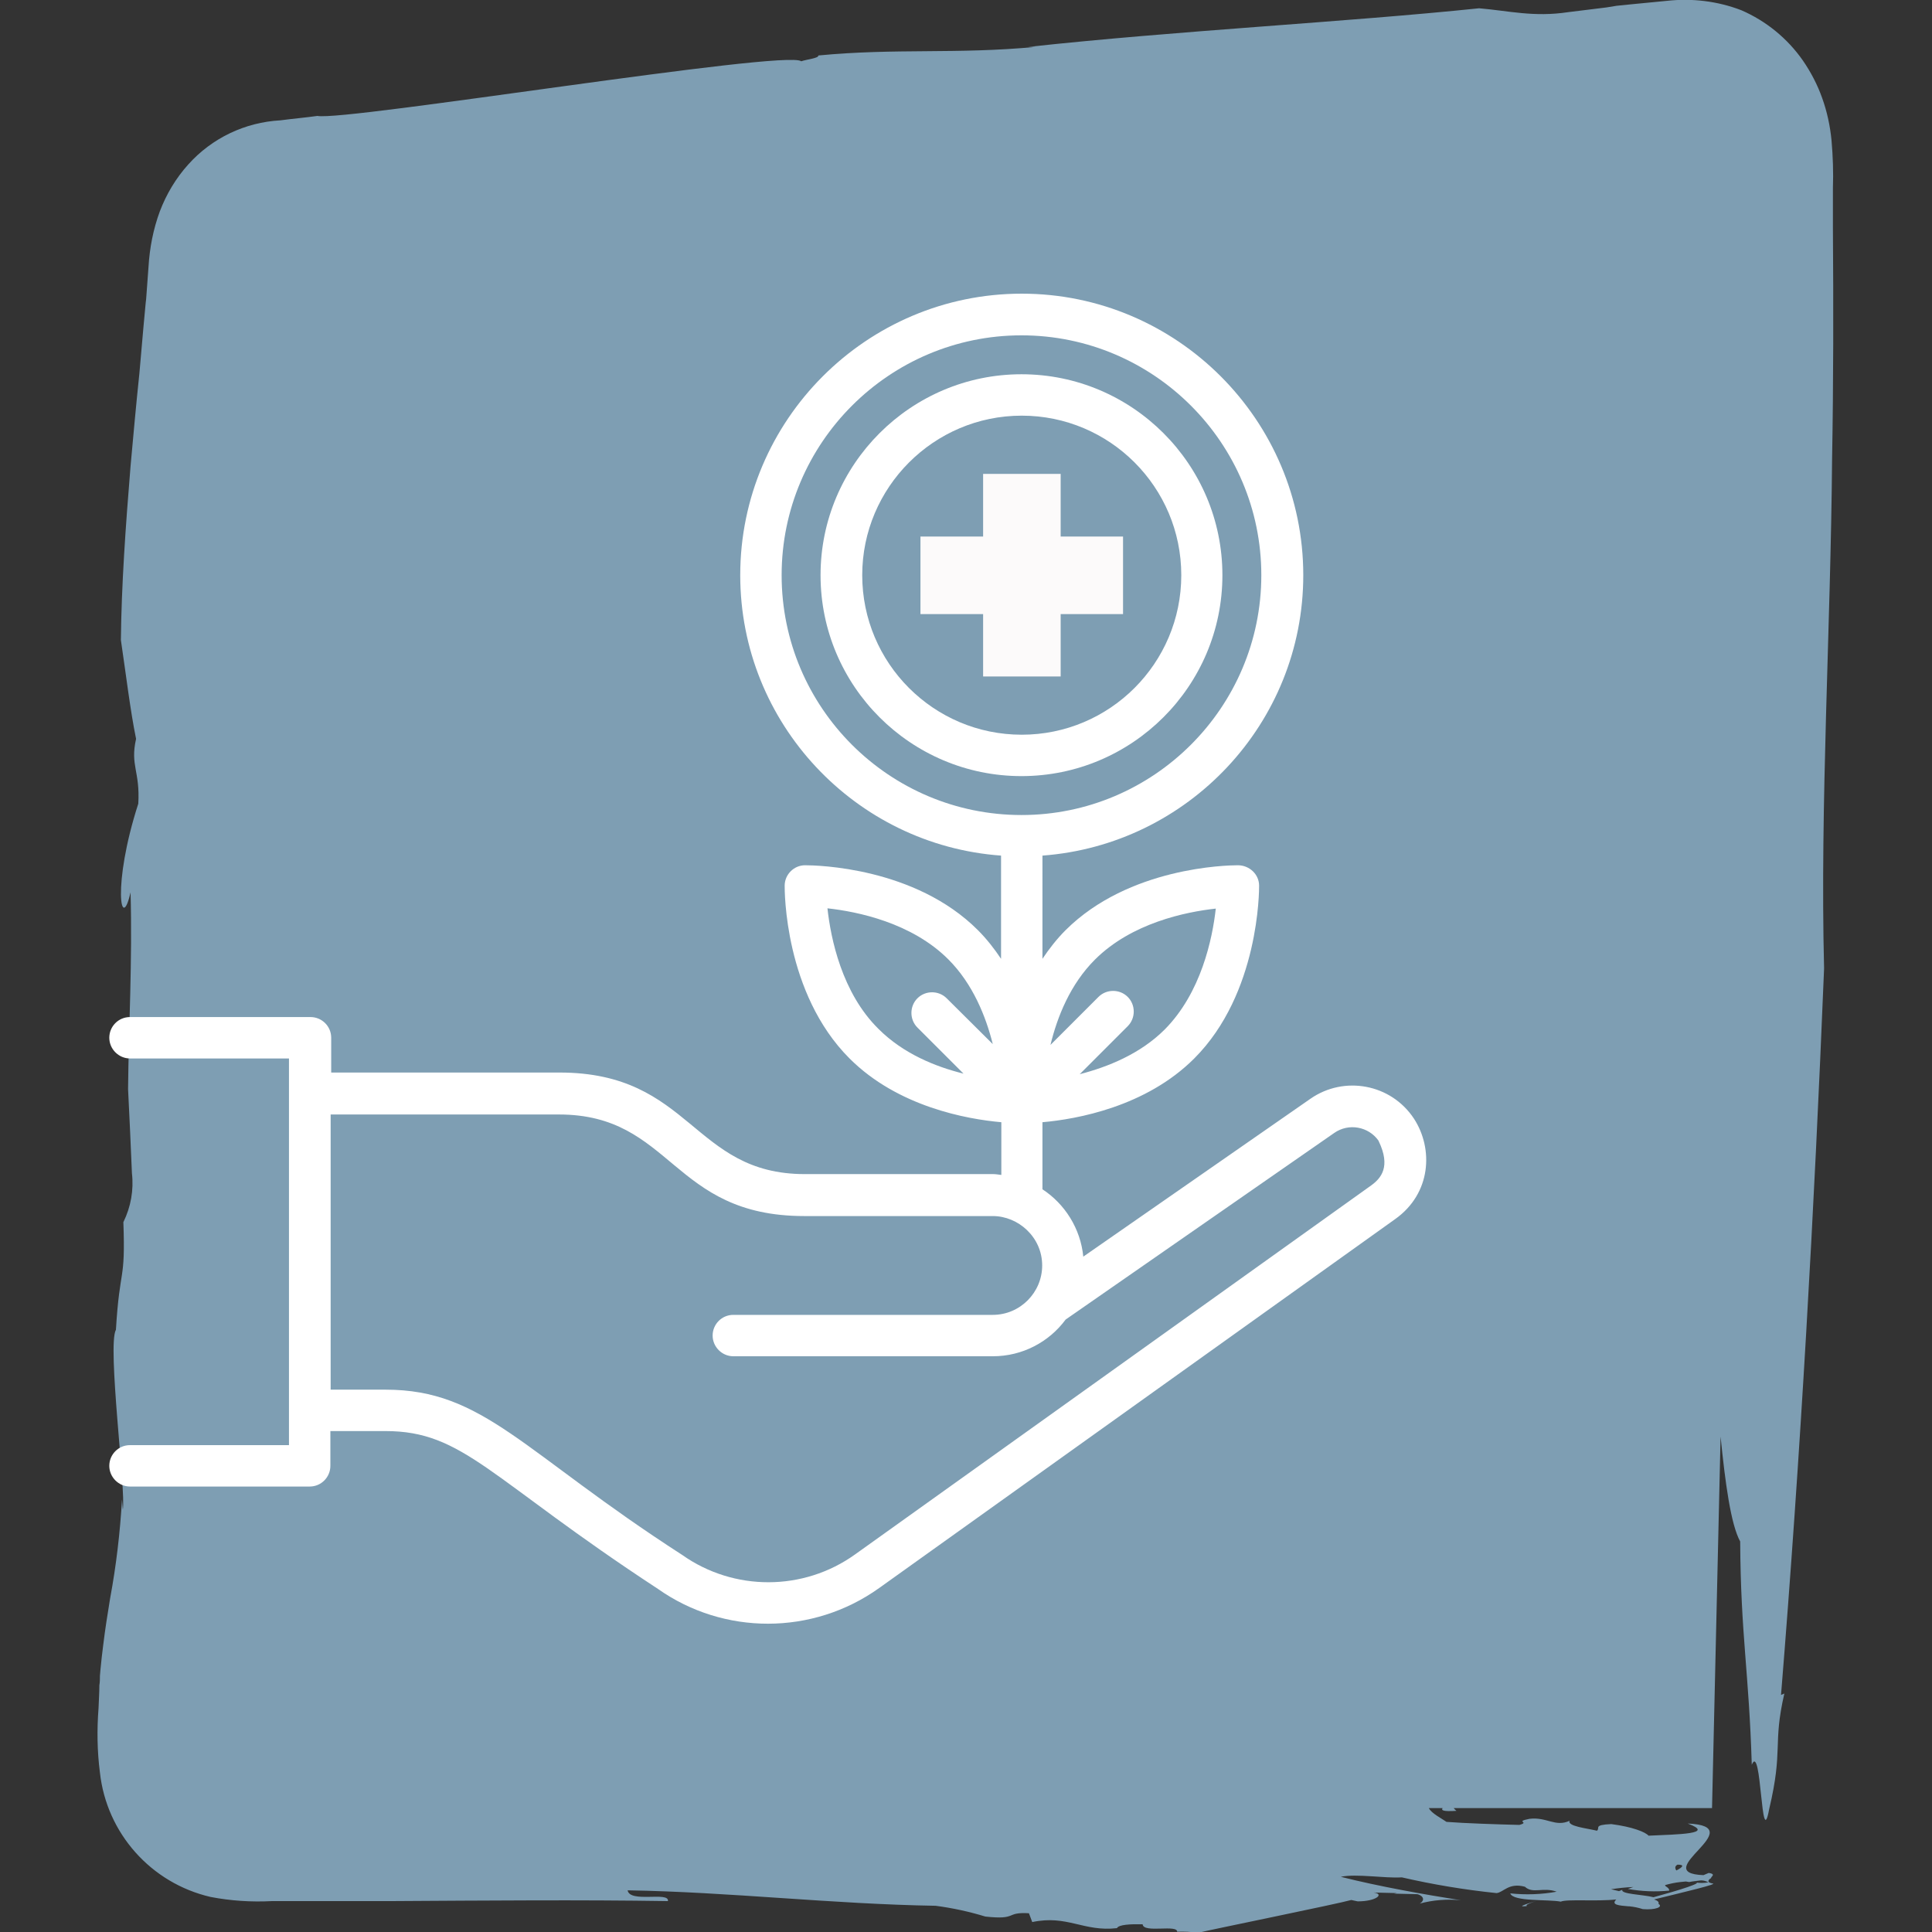 <?xml version="1.0" encoding="utf-8"?>
<!-- Generator: Adobe Illustrator 25.4.1, SVG Export Plug-In . SVG Version: 6.00 Build 0)  -->
<svg version="1.1" id="Ebene_1" xmlns="http://www.w3.org/2000/svg" xmlns:xlink="http://www.w3.org/1999/xlink" x="0px" y="0px"
	 viewBox="0 0 700 700" style="enable-background:new 0 0 700 700;" xml:space="preserve">
<rect x="0" y="0" width="700" height="700" fill="#333333" stroke="none"/>
<style type="text/css">
	.st0{fill:#7E9EB3;}
	.st1{fill:#FFFFFF;}
	.st2{fill:#FCFAFA;}
</style>
<g>
	<g id="object_1_" transform="translate(0 0)">
		<path id="Pfad_124" class="st0" d="M553.2,690.6c-0.6-0.4,0.9-1,3.5-1.9C551.9,690.2,549.7,691,553.2,690.6z"/>
		<path id="Pfad_125" class="st0" d="M556.7,688.8l4.1-1.2l0,0L556.7,688.8z"/>
		<path id="Pfad_126" class="st0" d="M557.4,680.9l2.5-0.9c-0.3-0.1-0.5-0.2-0.8-0.4C558.5,679.8,557.9,680.3,557.4,680.9z"/>
		<path id="Pfad_127" class="st0" d="M664.1,82.6V68.2c0.2-5.8,0-11.5-0.5-17.3c-0.5-5.2-1.6-10.4-3.4-15.4c-1.7-4.8-4.1-9.4-7-13.6
			c-5.6-8-13.3-14.3-22.3-18.2c-8.6-3.3-17.8-4.4-26.9-3.4l-13.4,1.3l-4.9,0.5L582,2.7l-13.8,1.7c-12.5,1.9-21.6-0.5-32.3-1.4
			c-48,5-109.3,8.1-163.4,14h2.7c-28.8,2.7-50.6,0.4-78.7,3.1c0.2,1-4.2,1.4-6.2,2.1C285.1,17.8,125.1,44,115,42
			c-4.2,0.6-8.9,1-13.4,1.6c-12.8,0.7-24.8,6.4-33.4,16c-4.5,5-7.9,10.7-10.3,17c-2.4,6.5-3.7,13.3-4.1,20.2l-0.5,6.8
			c-0.2,2.2-0.3,4.9-0.5,6l-0.8,8.6l-1.5,17.1c-1.2,11.4-2.2,22.6-3.2,33.6c-1.8,22-3.3,43.2-3.5,63c1.8,12.1,3.4,25.6,5.5,35.8
			c-2.2,9.7,1.5,11.7,0.8,23.5c-9.6,29.7-6.2,47.3-2.8,32.1c0.7,24.7-0.7,49.3-0.9,71.3c0.5,10.2,1,20.3,1.4,30.5
			c0.7,6.1-0.4,12.2-3.1,17.7c0.8,22.3-1.3,15.7-2.7,39c-3.2,5.6,3.7,58.6,2.5,65.2l-0.3-3.7c-0.7,12-2.1,24-4.3,35.8
			c-0.9,5.5-1.8,11.1-2.5,16.9c-0.4,2.9-0.7,5.9-1,8.9l-0.2,2.3c0,1.1,0,2.3-0.2,3.4c0,2.7-0.2,5.4-0.3,8.3
			c-0.6,7.8-0.5,15.6,0.5,23.3c2.4,22,18.5,40.1,40.1,45.1c7.3,1.4,14.8,1.9,22.2,1.5h43.2c34.8-0.2,68.9-0.5,100.3,0
			c0.6-3.6-13.8,0.8-14.6-3.9c37,0.6,74.2,5,111.6,5.6c6.1,0.8,12.1,2.1,18,3.9c11.9,1.3,7-1.7,15.8-1.2l1.2,3.2
			c12.7-2.7,18.6,3.6,30.7,2.2c0.6-1.3,5-1.5,9.3-1.4c0.2,3.4,13.1-0.2,12.5,2.9v-0.2c2.5-0.1,5,0,7.5,0.4
			c4.9-1.2,50.7-10.5,55.6-11.9l2.3,0.5c6.8,0,9.8-2.7,5.8-3.2l8.4,0.2l-1,0.2l8.4,0.2c1.6,0.3,3.3,1.9,0.9,3.4
			c4.8-1.3,9.9-1.7,14.9-1.2c-13.2-2.1-29.7-5-43.5-8.5c5.7-1.2,15.9,0.6,22.1,0.2c11.3,2.6,22.7,4.5,34.3,5.7
			c2.5-0.2,4.4-3.9,10.3-2.3c2.9,2.7,6.6,0,11.5,1.8c-5.5,1-11.2,1.2-16.8,0.6c1,3.1,13.8,2.1,18.3,3c2.1-1,13.1,0,20.1-0.8
			c-2,2,1,2.2,4.5,2.5l1.9-0.5l-1.8,0.5c1.7,0.1,3.4,0.5,5,1c4.6,0.4,7.5-0.8,5.7-1.9c0.3-0.7-0.4-1.2-1.6-1.6
			c11-2.7,23.8-5.7,21.1-5.8c-1.5-0.3-1.6-0.8-1.2-1.3c0.3-0.5,0.9-0.5,0.8-0.9c0.7-0.7,1.2-1.3-0.9-1.6l-1.9,0.8
			c-20.5-0.8,17.9-17.7-5.7-18.7c10.2,3.8-3.4,3.9-14.2,4.4c-1.1-1.3-5.8-3.2-13.5-4.2c-6.7,0.3-3.9,1.4-5.2,2.4
			c-3.7-0.9-10.8-1.6-9.9-3.6c-5.2,2.4-8.3-1.5-14.6-0.7c-5.5,1.1,0.4,1.1-3.6,2.2c-8.3-0.2-19.9-0.6-26.4-1.1
			c-1.7-1.2-5.5-3.1-6.4-5h5c-0.6,0.8,0,1.3,5,1c-0.4-0.3-0.7-0.6-1-1h93.6l3.1-134.6c1.7,16.9,3.7,31.8,7.1,38
			c0.2,33.9,3.2,47.5,4.2,80.9c3.6-8.5,3.3,32.4,6.3,16.1c5.2-21.9,1.2-23.2,5.5-41.9l-1.2,0.5c7.1-87.3,12-174.7,15.6-263.2
			c-1.5-59.2,2.4-123.2,2.9-184.6C664.3,138.7,664.3,110.3,664.1,82.6z M607.8,675.6c2.7,0,1.9,0.9-0.4,2.1
			c-0.3-0.3-0.4-0.7-0.4-1.2C607.1,676.1,607.4,675.8,607.8,675.6L607.8,675.6z M591.8,683.7l-2,0.7c5,0.9,10,1.1,15,0.6
			c0-1.2-1.6-1.4-1.5-2c1.8-0.5,3.6-0.9,5.5-1.1l2-0.2l1.2,0.2c1.4-0.3,2.9-0.4,4.3-0.6c1,0,1.9,0.3,2.7,0.7c-1.6,0.3-3.3,0.3-4.9,0
			c3.5,0-5.8,2.9-15,5.4c-3.9-1-12-1.1-11.3-2.7l-1.2,0.5l-2.9-0.7C586.4,684.1,589.1,683.8,591.8,683.7L591.8,683.7z"/>
	</g>
</g>
<path class="st1" d="M104.7,511v12.6H47.1c-4.2,0-7.5,3.4-7.5,7.5s3.4,7.5,7.5,7.5h65.1c4.2,0,7.5-3.4,7.5-7.5v-12.6h19.9
	c28.4,0,37.4,17,98.8,57.2c23.8,16.8,56,16.9,80.1-0.3l187-133.7c13.1-9.3,13.9-25.5,6.8-36.4c-8.3-12.6-25.3-15.7-37.5-7.2
	l-82.3,57.2c-1-10.2-6.7-19.1-14.8-24.4v-24.3c12.5-1.1,37.5-5.6,55-23.1c23.6-23.6,23.5-61,23.5-62.6c0-4.1-3.5-7.4-7.7-7.4
	c-4,0-39.5,0.7-62.4,23.5c-3.2,3.2-6,6.8-8.4,10.4V310c52.7-3.9,94.5-47.9,94.5-101.6c0-56.2-45.8-102-102-102s-102,45.8-102,102
	c0,53.7,41.8,97.8,94.5,101.6v37.4c-2.4-3.6-5.2-7.2-8.4-10.4c-22.8-22.8-58.3-23.5-62.6-23.5l0,0c-4.1,0-7.4,3.4-7.4,7.4
	c0,1.6-0.2,38.9,23.5,62.6c17.5,17.5,42.5,22,55,23.1v19.1c-1-0.1-1.9-0.3-2.9-0.3h-68.3c-40.8,0-41-36.8-88.9-36.8H120V376
	c0-4.2-3.4-7.5-7.5-7.5H47.1c-4.2,0-7.5,3.4-7.5,7.5s3.4,7.5,7.5,7.5h57.6v12.6C104.7,396.2,104.7,511,104.7,511z M396.7,347.7
	c13.3-13.3,32.9-17.3,43.8-18.5c-1.2,10.9-5.3,30.5-18.5,43.8c-8.9,8.9-20.7,13.6-30.8,16.2l17.4-17.4c2.9-2.9,2.9-7.7,0-10.6
	s-7.7-2.9-10.6,0l-17.4,17.4C383.1,368.3,387.8,356.6,396.7,347.7z M283.2,208.4c0-47.9,39-86.9,86.9-86.9s86.9,39,86.9,86.9
	s-39,86.9-86.9,86.9S283.2,256.4,283.2,208.4z M299.8,329.1c10.9,1.2,30.5,5.2,43.8,18.5c8.9,8.9,13.6,20.7,16.1,30.7L343,361.7
	c-2.9-2.9-7.7-2.9-10.6,0s-2.9,7.7,0,10.6l16.7,16.7c-10.1-2.5-21.8-7.2-30.8-16.2C305,359.7,301,340,299.8,329.1z M202.5,403.8
	c41.2,0,40.7,36.8,88.9,36.8h68.3c9.2,0,17.9,7.6,17.9,17.9c0,9.8-8,17.9-17.9,17.9h-94c-4.2,0-7.5,3.4-7.5,7.5s3.4,7.5,7.5,7.5h94
	c10.8,0,20.4-5.2,26.4-13.3l97.3-67.6c5.3-3.7,12.4-2.3,16,2.7c0,0.1,0.1,0.1,0.1,0.2c4.5,9.3,0.9,13.5-2.7,16.1l-187,133.7
	c-18.7,13.4-43.9,13.4-62.6,0.2c-58-37.4-71.9-59.9-107.5-59.9h-19.9v-99.7L202.5,403.8L202.5,403.8z"/>
<path class="st1" d="M442.9,208.4c0-40.2-32.7-72.8-72.8-72.8s-72.8,32.7-72.8,72.8c0,40.2,32.7,72.8,72.8,72.8
	S442.9,248.6,442.9,208.4z M312.4,208.4c0-31.8,25.9-57.8,57.8-57.8s57.8,25.9,57.8,57.8s-25.9,57.8-57.8,57.8
	C338.3,266.2,312.4,240.3,312.4,208.4z"/>
<rect x="356.2" y="171.7" class="st2" width="28.1" height="73.4"/>
<rect x="356.2" y="171.7" transform="matrix(-1.836970e-16 1 -1 -1.836970e-16 578.6 -161.8)" class="st2" width="28.1" height="73.4"/>
</svg>
